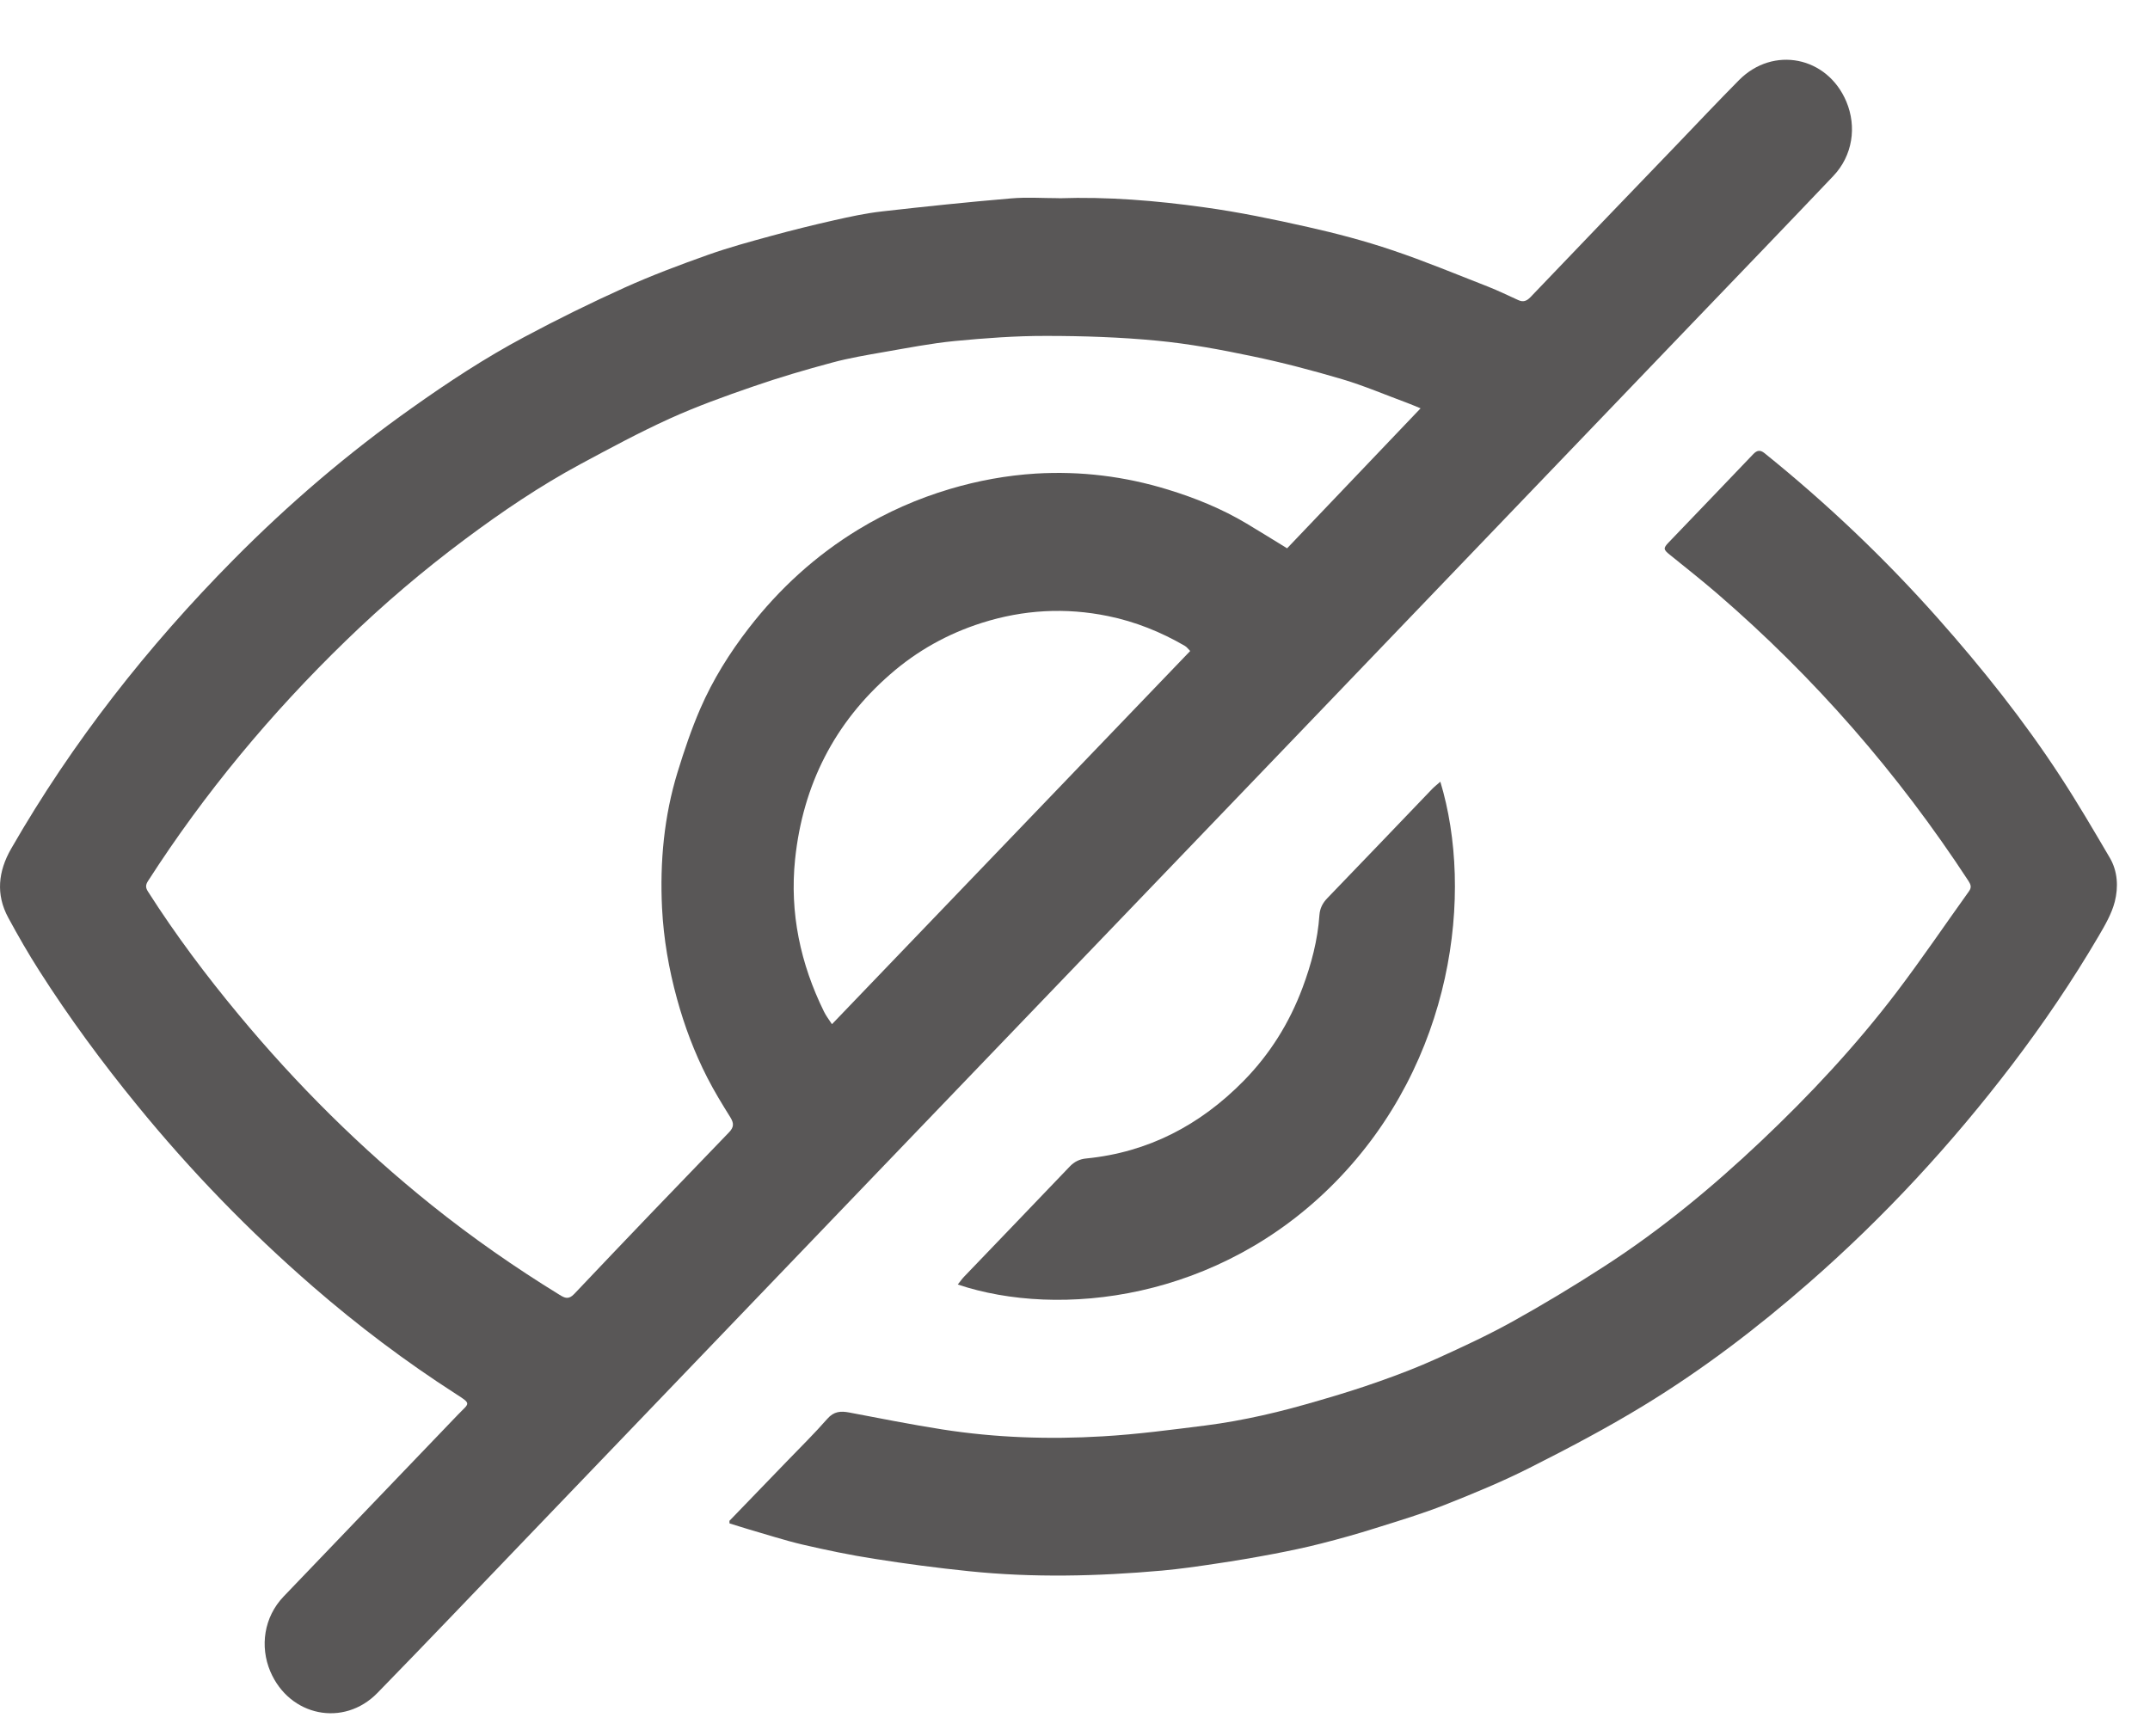 <svg width="26" height="21" viewBox="0 0 26 21" fill="none" xmlns="http://www.w3.org/2000/svg">
<path d="M12.807 2.398C13.394 2.378 13.978 2.426 14.559 2.507C14.981 2.565 15.4 2.652 15.817 2.746C16.16 2.823 16.502 2.913 16.836 3.026C17.227 3.157 17.61 3.317 17.995 3.467C18.119 3.516 18.239 3.575 18.361 3.63C18.42 3.657 18.462 3.642 18.508 3.594C19.1 2.974 19.694 2.357 20.288 1.739C20.534 1.482 20.779 1.223 21.029 0.97C21.442 0.552 22.097 0.681 22.328 1.229C22.455 1.532 22.405 1.882 22.17 2.129C21.605 2.724 21.036 3.314 20.468 3.906C18.893 5.549 17.318 7.192 15.742 8.834C14.019 10.629 12.295 12.424 10.573 14.219C9.165 15.685 7.759 17.154 6.351 18.62C5.756 19.24 5.163 19.863 4.563 20.478C4.156 20.894 3.501 20.761 3.269 20.217C3.141 19.915 3.191 19.56 3.43 19.31C4.129 18.578 4.832 17.85 5.531 17.118C5.675 16.967 5.711 16.987 5.511 16.859C4.905 16.469 4.329 16.035 3.782 15.56C3.014 14.893 2.306 14.163 1.658 13.368C1.234 12.849 0.837 12.31 0.475 11.742C0.342 11.534 0.218 11.318 0.1 11.1C-0.053 10.818 -0.021 10.538 0.134 10.267C0.878 8.972 1.789 7.815 2.827 6.766C3.494 6.092 4.21 5.48 4.98 4.935C5.419 4.623 5.868 4.328 6.341 4.076C6.739 3.863 7.144 3.664 7.555 3.478C7.884 3.33 8.223 3.203 8.563 3.082C8.814 2.993 9.071 2.923 9.328 2.853C9.577 2.785 9.827 2.723 10.079 2.666C10.274 2.622 10.47 2.579 10.668 2.557C11.186 2.498 11.705 2.444 12.224 2.4C12.417 2.383 12.613 2.397 12.807 2.397L12.807 2.398ZM17.179 4.939C17.13 4.919 17.073 4.894 17.014 4.872C16.754 4.776 16.497 4.666 16.232 4.587C15.873 4.481 15.51 4.385 15.144 4.309C14.764 4.229 14.381 4.158 13.995 4.121C13.549 4.078 13.098 4.063 12.649 4.063C12.281 4.062 11.911 4.09 11.544 4.125C11.258 4.153 10.974 4.209 10.69 4.258C10.48 4.295 10.268 4.33 10.062 4.386C9.741 4.472 9.421 4.566 9.107 4.675C8.766 4.792 8.426 4.915 8.097 5.064C7.73 5.231 7.374 5.423 7.019 5.614C6.529 5.878 6.067 6.191 5.62 6.525C5.115 6.902 4.635 7.31 4.18 7.752C3.279 8.626 2.476 9.589 1.79 10.656C1.758 10.706 1.76 10.738 1.791 10.786C2.124 11.308 2.494 11.801 2.888 12.275C3.591 13.122 4.365 13.891 5.218 14.575C5.712 14.971 6.229 15.331 6.766 15.661C6.829 15.7 6.876 15.723 6.944 15.651C7.564 14.996 8.189 14.345 8.815 13.697C8.877 13.633 8.876 13.586 8.832 13.514C8.734 13.357 8.637 13.199 8.553 13.034C8.398 12.731 8.278 12.413 8.187 12.081C8.088 11.721 8.025 11.355 8.006 10.982C7.979 10.424 8.03 9.873 8.194 9.339C8.274 9.079 8.361 8.82 8.469 8.571C8.621 8.221 8.822 7.899 9.054 7.599C9.426 7.118 9.866 6.718 10.378 6.406C10.728 6.193 11.098 6.03 11.489 5.914C11.829 5.813 12.175 5.75 12.527 5.728C13.068 5.696 13.6 5.761 14.121 5.921C14.454 6.023 14.775 6.153 15.076 6.333C15.242 6.432 15.405 6.534 15.565 6.632C16.1 6.071 16.634 5.511 17.179 4.939V4.939ZM14.393 7.874C14.37 7.851 14.353 7.827 14.33 7.813C14.038 7.643 13.728 7.519 13.401 7.452C12.886 7.346 12.377 7.374 11.873 7.534C11.461 7.665 11.091 7.871 10.764 8.157C10.094 8.741 9.709 9.491 9.615 10.394C9.548 11.043 9.68 11.658 9.965 12.237C9.991 12.29 10.028 12.337 10.061 12.388C11.512 10.876 12.948 9.379 14.394 7.873L14.393 7.874Z" fill="#595757"/>
<path d="M8.822 18.394C9.056 18.152 9.29 17.91 9.524 17.667C9.685 17.5 9.851 17.337 10.004 17.162C10.084 17.07 10.167 17.065 10.271 17.085C10.645 17.156 11.017 17.23 11.392 17.289C12.036 17.39 12.686 17.412 13.336 17.373C13.753 17.349 14.169 17.293 14.584 17.241C14.812 17.212 15.039 17.17 15.264 17.12C15.499 17.068 15.732 17.004 15.964 16.936C16.206 16.866 16.448 16.791 16.686 16.706C16.919 16.624 17.15 16.535 17.375 16.433C17.684 16.293 17.993 16.15 18.29 15.985C18.668 15.775 19.039 15.551 19.402 15.316C20.082 14.877 20.706 14.361 21.298 13.801C21.887 13.244 22.442 12.65 22.937 11.999C23.239 11.601 23.52 11.186 23.811 10.78C23.845 10.733 23.833 10.7 23.805 10.656C22.95 9.348 21.937 8.189 20.767 7.18C20.579 7.018 20.385 6.865 20.192 6.709C20.116 6.648 20.112 6.631 20.178 6.562C20.519 6.206 20.861 5.851 21.201 5.494C21.246 5.447 21.284 5.438 21.337 5.48C22.09 6.087 22.792 6.753 23.438 7.482C23.97 8.082 24.471 8.71 24.913 9.387C25.123 9.708 25.317 10.04 25.512 10.372C25.61 10.537 25.619 10.729 25.574 10.907C25.536 11.054 25.455 11.192 25.378 11.324C25.06 11.866 24.708 12.384 24.33 12.881C23.597 13.842 22.784 14.722 21.881 15.511C21.25 16.063 20.586 16.569 19.875 17.002C19.428 17.275 18.963 17.519 18.496 17.755C18.163 17.923 17.818 18.065 17.472 18.202C17.198 18.31 16.916 18.395 16.635 18.483C16.418 18.552 16.199 18.613 15.979 18.669C15.788 18.718 15.595 18.758 15.402 18.795C15.17 18.839 14.937 18.879 14.704 18.913C14.487 18.946 14.27 18.977 14.052 18.997C13.273 19.066 12.494 19.085 11.716 19.004C11.335 18.965 10.955 18.915 10.577 18.855C10.285 18.81 9.993 18.749 9.704 18.682C9.484 18.63 9.267 18.559 9.048 18.496C8.973 18.474 8.898 18.449 8.822 18.426C8.822 18.415 8.822 18.404 8.821 18.393L8.822 18.394Z" fill="#595757"/>
<path d="M11.583 15.536C11.61 15.503 11.632 15.47 11.658 15.443C12.083 14.999 12.51 14.557 12.934 14.112C12.992 14.05 13.058 14.019 13.138 14.012C13.882 13.938 14.512 13.611 15.041 13.072C15.355 12.752 15.592 12.375 15.752 11.946C15.858 11.662 15.935 11.372 15.956 11.067C15.962 10.986 15.995 10.922 16.052 10.863C16.475 10.425 16.895 9.985 17.317 9.545C17.347 9.514 17.382 9.487 17.418 9.455C17.824 10.795 17.581 12.839 16.147 14.299C14.738 15.734 12.808 15.947 11.583 15.537L11.583 15.536Z" fill="#595757"/>
</svg>

